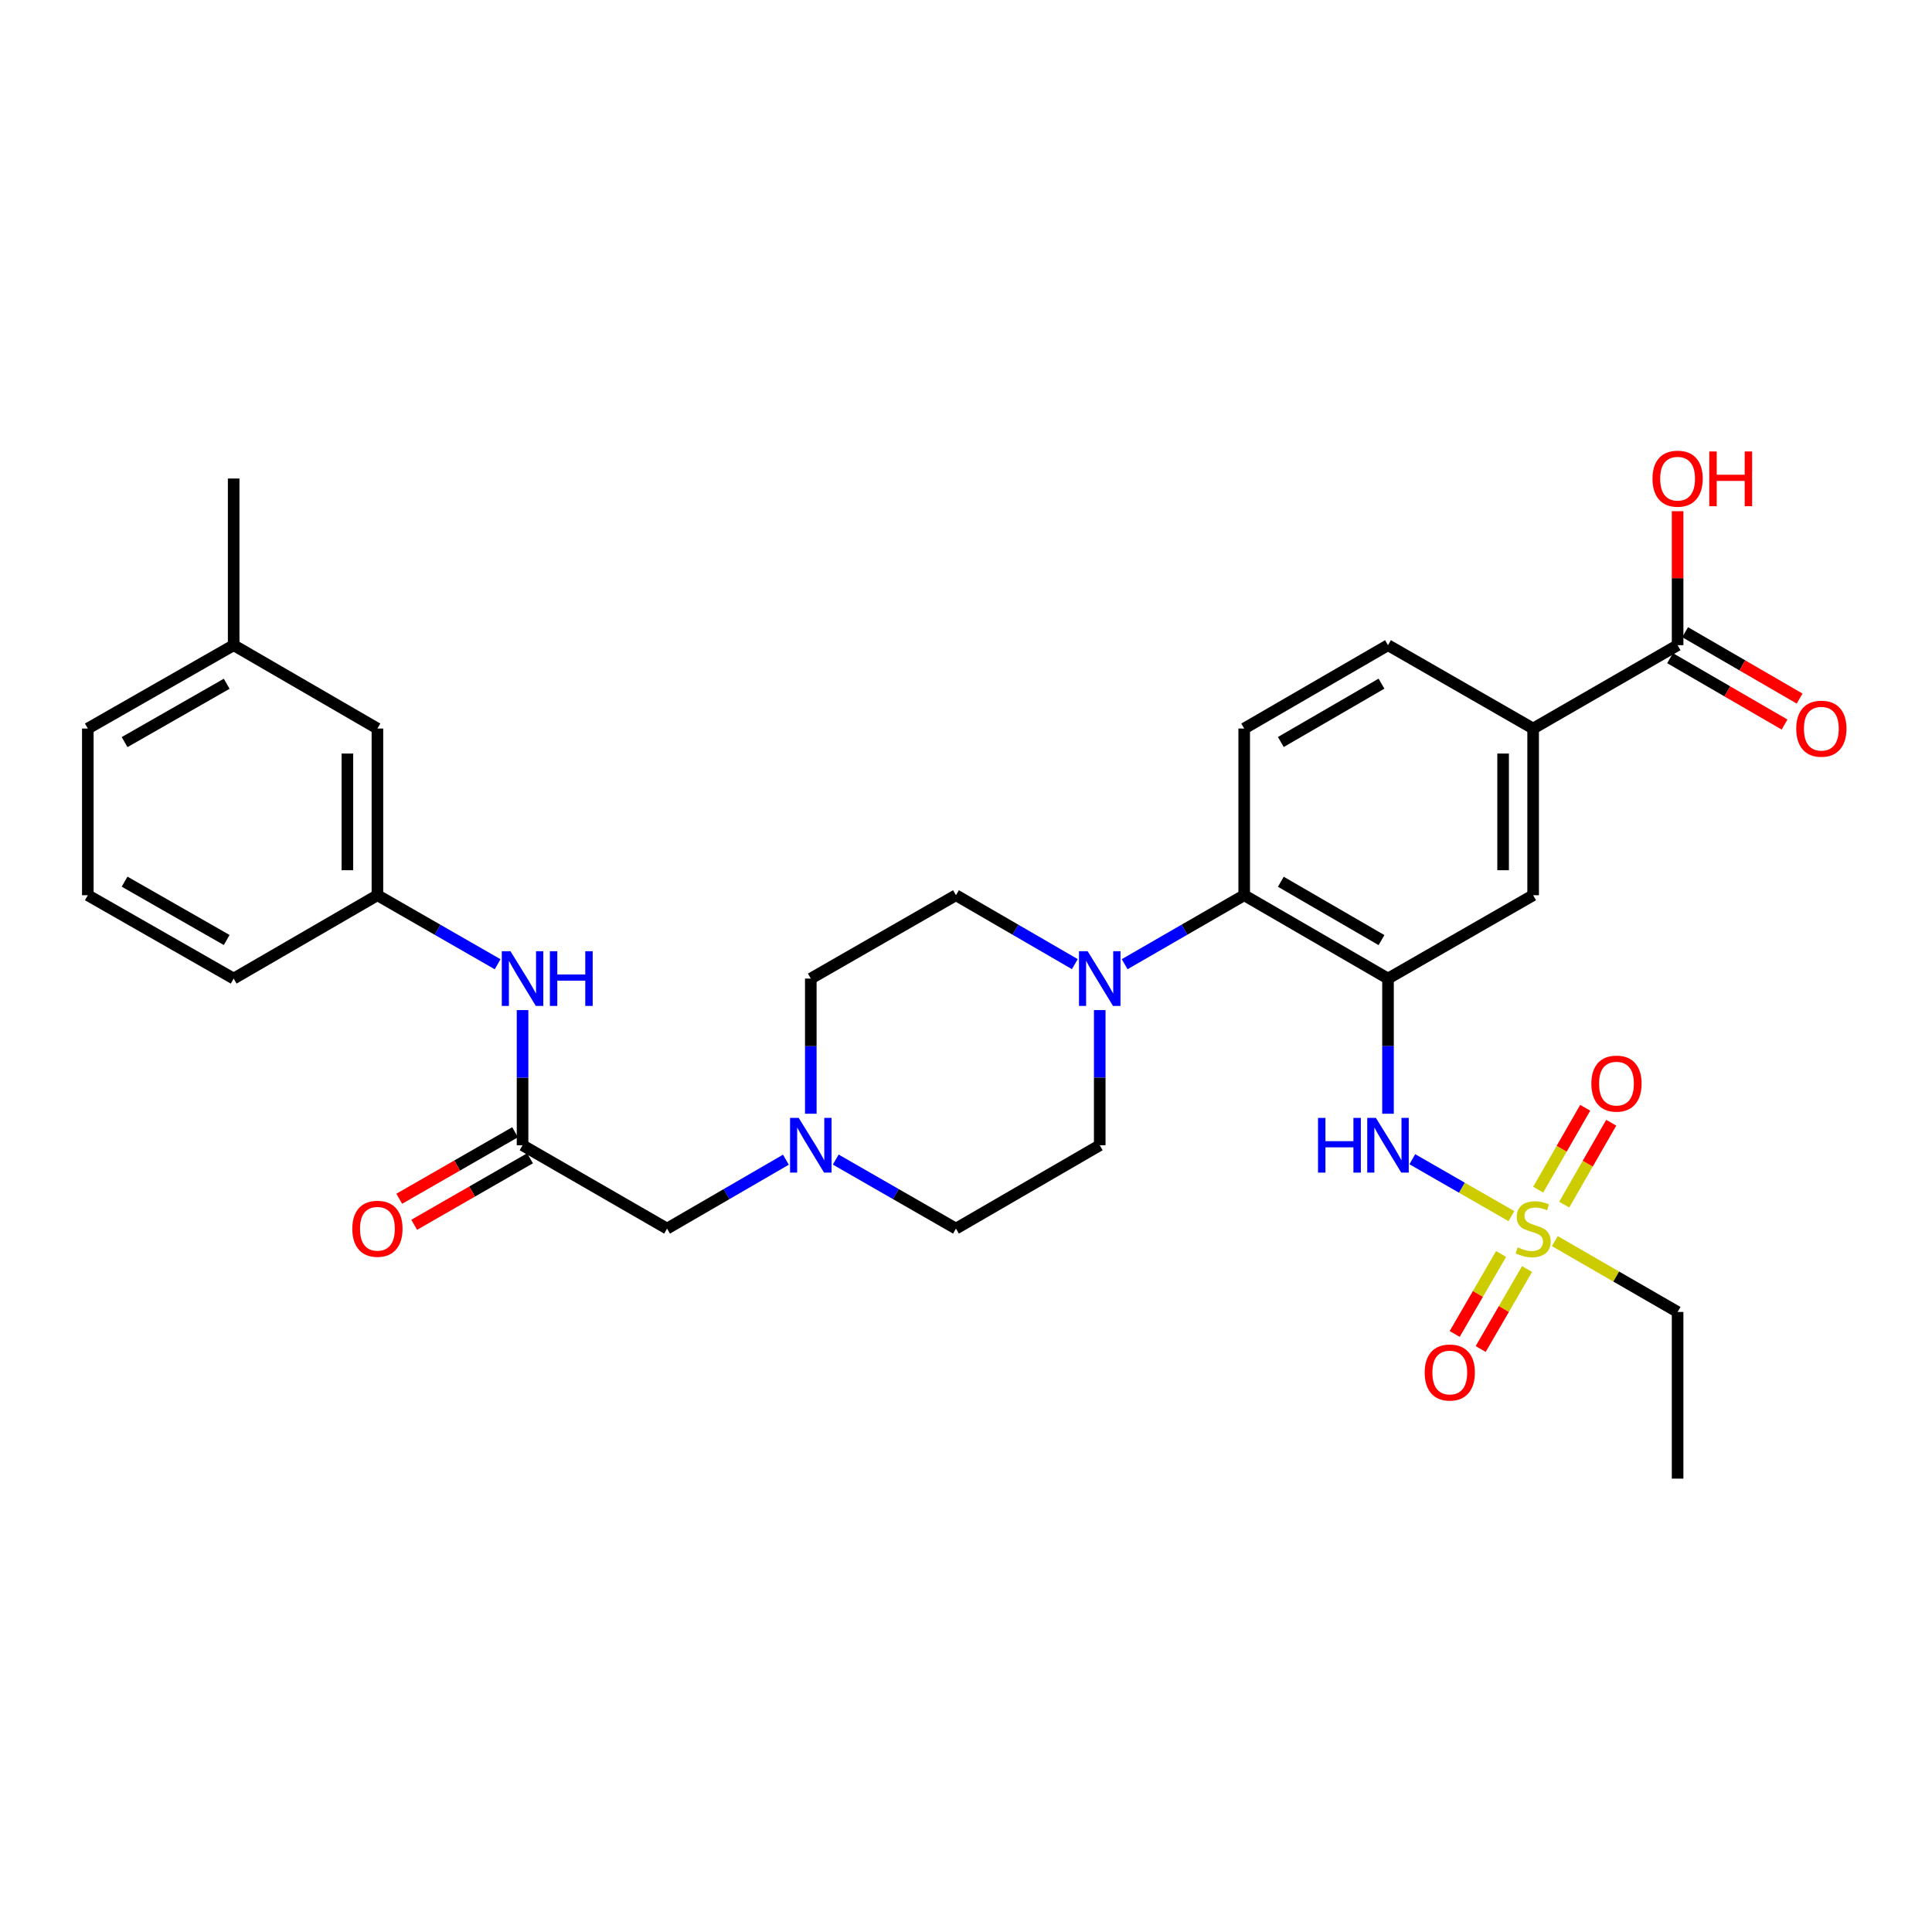 <?xml version='1.0' encoding='iso-8859-1'?>
<svg version='1.1' baseProfile='full'
              xmlns='http://www.w3.org/2000/svg'
                      xmlns:rdkit='http://www.rdkit.org/xml'
                      xmlns:xlink='http://www.w3.org/1999/xlink'
                  xml:space='preserve'
width='1000px' height='1000px' viewBox='0 0 1000 1000'>
<!-- END OF HEADER -->
<rect style='opacity:1.0;fill:#FFFFFF;stroke:none' width='1000' height='1000' x='0' y='0'> </rect>
<path class='bond-1' d='M 782.303,629.468 L 756.656,614.738' style='fill:none;fill-rule:evenodd;stroke:#CCCC00;stroke-width:6px;stroke-linecap:butt;stroke-linejoin:miter;stroke-opacity:1' />
<path class='bond-1' d='M 756.656,614.738 L 731.009,600.009' style='fill:none;fill-rule:evenodd;stroke:#0000FF;stroke-width:6px;stroke-linecap:butt;stroke-linejoin:miter;stroke-opacity:1' />
<path class='bond-11' d='M 809.638,623.509 L 821.805,602.315' style='fill:none;fill-rule:evenodd;stroke:#CCCC00;stroke-width:6px;stroke-linecap:butt;stroke-linejoin:miter;stroke-opacity:1' />
<path class='bond-11' d='M 821.805,602.315 L 833.973,581.121' style='fill:none;fill-rule:evenodd;stroke:#FF0000;stroke-width:6px;stroke-linecap:butt;stroke-linejoin:miter;stroke-opacity:1' />
<path class='bond-11' d='M 796.16,615.771 L 808.328,594.578' style='fill:none;fill-rule:evenodd;stroke:#CCCC00;stroke-width:6px;stroke-linecap:butt;stroke-linejoin:miter;stroke-opacity:1' />
<path class='bond-11' d='M 808.328,594.578 L 820.496,573.384' style='fill:none;fill-rule:evenodd;stroke:#FF0000;stroke-width:6px;stroke-linecap:butt;stroke-linejoin:miter;stroke-opacity:1' />
<path class='bond-12' d='M 776.952,649.058 L 764.951,669.757' style='fill:none;fill-rule:evenodd;stroke:#CCCC00;stroke-width:6px;stroke-linecap:butt;stroke-linejoin:miter;stroke-opacity:1' />
<path class='bond-12' d='M 764.951,669.757 L 752.949,690.455' style='fill:none;fill-rule:evenodd;stroke:#FF0000;stroke-width:6px;stroke-linecap:butt;stroke-linejoin:miter;stroke-opacity:1' />
<path class='bond-12' d='M 790.396,656.854 L 778.395,677.552' style='fill:none;fill-rule:evenodd;stroke:#CCCC00;stroke-width:6px;stroke-linecap:butt;stroke-linejoin:miter;stroke-opacity:1' />
<path class='bond-12' d='M 778.395,677.552 L 766.393,698.25' style='fill:none;fill-rule:evenodd;stroke:#FF0000;stroke-width:6px;stroke-linecap:butt;stroke-linejoin:miter;stroke-opacity:1' />
<path class='bond-22' d='M 804.787,642.41 L 836.556,660.739' style='fill:none;fill-rule:evenodd;stroke:#CCCC00;stroke-width:6px;stroke-linecap:butt;stroke-linejoin:miter;stroke-opacity:1' />
<path class='bond-22' d='M 836.556,660.739 L 868.325,679.068' style='fill:none;fill-rule:evenodd;stroke:#000000;stroke-width:6px;stroke-linecap:butt;stroke-linejoin:miter;stroke-opacity:1' />
<path class='bond-0' d='M 718.428,506.508 L 718.428,541.487' style='fill:none;fill-rule:evenodd;stroke:#000000;stroke-width:6px;stroke-linecap:butt;stroke-linejoin:miter;stroke-opacity:1' />
<path class='bond-0' d='M 718.428,541.487 L 718.428,576.467' style='fill:none;fill-rule:evenodd;stroke:#0000FF;stroke-width:6px;stroke-linecap:butt;stroke-linejoin:miter;stroke-opacity:1' />
<path class='bond-2' d='M 718.428,506.508 L 643.997,463.366' style='fill:none;fill-rule:evenodd;stroke:#000000;stroke-width:6px;stroke-linecap:butt;stroke-linejoin:miter;stroke-opacity:1' />
<path class='bond-2' d='M 715.057,486.591 L 662.955,456.392' style='fill:none;fill-rule:evenodd;stroke:#000000;stroke-width:6px;stroke-linecap:butt;stroke-linejoin:miter;stroke-opacity:1' />
<path class='bond-4' d='M 718.428,506.508 L 793.549,463.366' style='fill:none;fill-rule:evenodd;stroke:#000000;stroke-width:6px;stroke-linecap:butt;stroke-linejoin:miter;stroke-opacity:1' />
<path class='bond-3' d='M 643.997,463.366 L 613.059,481.216' style='fill:none;fill-rule:evenodd;stroke:#000000;stroke-width:6px;stroke-linecap:butt;stroke-linejoin:miter;stroke-opacity:1' />
<path class='bond-3' d='M 613.059,481.216 L 582.12,499.066' style='fill:none;fill-rule:evenodd;stroke:#0000FF;stroke-width:6px;stroke-linecap:butt;stroke-linejoin:miter;stroke-opacity:1' />
<path class='bond-9' d='M 643.997,463.366 L 643.997,377.09' style='fill:none;fill-rule:evenodd;stroke:#000000;stroke-width:6px;stroke-linecap:butt;stroke-linejoin:miter;stroke-opacity:1' />
<path class='bond-13' d='M 556.331,499.035 L 525.57,481.2' style='fill:none;fill-rule:evenodd;stroke:#0000FF;stroke-width:6px;stroke-linecap:butt;stroke-linejoin:miter;stroke-opacity:1' />
<path class='bond-13' d='M 525.57,481.2 L 494.808,463.366' style='fill:none;fill-rule:evenodd;stroke:#000000;stroke-width:6px;stroke-linecap:butt;stroke-linejoin:miter;stroke-opacity:1' />
<path class='bond-14' d='M 569.222,522.825 L 569.222,557.804' style='fill:none;fill-rule:evenodd;stroke:#0000FF;stroke-width:6px;stroke-linecap:butt;stroke-linejoin:miter;stroke-opacity:1' />
<path class='bond-14' d='M 569.222,557.804 L 569.222,592.784' style='fill:none;fill-rule:evenodd;stroke:#000000;stroke-width:6px;stroke-linecap:butt;stroke-linejoin:miter;stroke-opacity:1' />
<path class='bond-7' d='M 793.549,463.366 L 793.549,377.09' style='fill:none;fill-rule:evenodd;stroke:#000000;stroke-width:6px;stroke-linecap:butt;stroke-linejoin:miter;stroke-opacity:1' />
<path class='bond-7' d='M 778.008,450.424 L 778.008,390.031' style='fill:none;fill-rule:evenodd;stroke:#000000;stroke-width:6px;stroke-linecap:butt;stroke-linejoin:miter;stroke-opacity:1' />
<path class='bond-5' d='M 868.325,333.948 L 793.549,377.09' style='fill:none;fill-rule:evenodd;stroke:#000000;stroke-width:6px;stroke-linecap:butt;stroke-linejoin:miter;stroke-opacity:1' />
<path class='bond-17' d='M 864.427,340.67 L 894.054,357.849' style='fill:none;fill-rule:evenodd;stroke:#000000;stroke-width:6px;stroke-linecap:butt;stroke-linejoin:miter;stroke-opacity:1' />
<path class='bond-17' d='M 894.054,357.849 L 923.681,375.027' style='fill:none;fill-rule:evenodd;stroke:#FF0000;stroke-width:6px;stroke-linecap:butt;stroke-linejoin:miter;stroke-opacity:1' />
<path class='bond-17' d='M 872.222,327.226 L 901.85,344.405' style='fill:none;fill-rule:evenodd;stroke:#000000;stroke-width:6px;stroke-linecap:butt;stroke-linejoin:miter;stroke-opacity:1' />
<path class='bond-17' d='M 901.85,344.405 L 931.477,361.583' style='fill:none;fill-rule:evenodd;stroke:#FF0000;stroke-width:6px;stroke-linecap:butt;stroke-linejoin:miter;stroke-opacity:1' />
<path class='bond-24' d='M 868.325,333.948 L 868.325,299.273' style='fill:none;fill-rule:evenodd;stroke:#000000;stroke-width:6px;stroke-linecap:butt;stroke-linejoin:miter;stroke-opacity:1' />
<path class='bond-24' d='M 868.325,299.273 L 868.325,264.597' style='fill:none;fill-rule:evenodd;stroke:#FF0000;stroke-width:6px;stroke-linecap:butt;stroke-linejoin:miter;stroke-opacity:1' />
<path class='bond-6' d='M 270.473,592.784 L 345.266,635.926' style='fill:none;fill-rule:evenodd;stroke:#000000;stroke-width:6px;stroke-linecap:butt;stroke-linejoin:miter;stroke-opacity:1' />
<path class='bond-10' d='M 270.473,592.784 L 270.473,557.804' style='fill:none;fill-rule:evenodd;stroke:#000000;stroke-width:6px;stroke-linecap:butt;stroke-linejoin:miter;stroke-opacity:1' />
<path class='bond-10' d='M 270.473,557.804 L 270.473,522.825' style='fill:none;fill-rule:evenodd;stroke:#0000FF;stroke-width:6px;stroke-linecap:butt;stroke-linejoin:miter;stroke-opacity:1' />
<path class='bond-18' d='M 266.603,586.046 L 236.625,603.262' style='fill:none;fill-rule:evenodd;stroke:#000000;stroke-width:6px;stroke-linecap:butt;stroke-linejoin:miter;stroke-opacity:1' />
<path class='bond-18' d='M 236.625,603.262 L 206.647,620.478' style='fill:none;fill-rule:evenodd;stroke:#FF0000;stroke-width:6px;stroke-linecap:butt;stroke-linejoin:miter;stroke-opacity:1' />
<path class='bond-18' d='M 274.342,599.522 L 244.365,616.738' style='fill:none;fill-rule:evenodd;stroke:#000000;stroke-width:6px;stroke-linecap:butt;stroke-linejoin:miter;stroke-opacity:1' />
<path class='bond-18' d='M 244.365,616.738 L 214.387,633.954' style='fill:none;fill-rule:evenodd;stroke:#FF0000;stroke-width:6px;stroke-linecap:butt;stroke-linejoin:miter;stroke-opacity:1' />
<path class='bond-15' d='M 793.549,377.09 L 718.428,333.948' style='fill:none;fill-rule:evenodd;stroke:#000000;stroke-width:6px;stroke-linecap:butt;stroke-linejoin:miter;stroke-opacity:1' />
<path class='bond-8' d='M 432.576,600.194 L 463.692,618.06' style='fill:none;fill-rule:evenodd;stroke:#0000FF;stroke-width:6px;stroke-linecap:butt;stroke-linejoin:miter;stroke-opacity:1' />
<path class='bond-8' d='M 463.692,618.06 L 494.808,635.926' style='fill:none;fill-rule:evenodd;stroke:#000000;stroke-width:6px;stroke-linecap:butt;stroke-linejoin:miter;stroke-opacity:1' />
<path class='bond-16' d='M 406.78,600.258 L 376.023,618.092' style='fill:none;fill-rule:evenodd;stroke:#0000FF;stroke-width:6px;stroke-linecap:butt;stroke-linejoin:miter;stroke-opacity:1' />
<path class='bond-16' d='M 376.023,618.092 L 345.266,635.926' style='fill:none;fill-rule:evenodd;stroke:#000000;stroke-width:6px;stroke-linecap:butt;stroke-linejoin:miter;stroke-opacity:1' />
<path class='bond-32' d='M 419.67,576.467 L 419.67,541.487' style='fill:none;fill-rule:evenodd;stroke:#0000FF;stroke-width:6px;stroke-linecap:butt;stroke-linejoin:miter;stroke-opacity:1' />
<path class='bond-32' d='M 419.67,541.487 L 419.67,506.508' style='fill:none;fill-rule:evenodd;stroke:#000000;stroke-width:6px;stroke-linecap:butt;stroke-linejoin:miter;stroke-opacity:1' />
<path class='bond-31' d='M 643.997,377.09 L 718.428,333.948' style='fill:none;fill-rule:evenodd;stroke:#000000;stroke-width:6px;stroke-linecap:butt;stroke-linejoin:miter;stroke-opacity:1' />
<path class='bond-31' d='M 662.955,384.064 L 715.057,353.864' style='fill:none;fill-rule:evenodd;stroke:#000000;stroke-width:6px;stroke-linecap:butt;stroke-linejoin:miter;stroke-opacity:1' />
<path class='bond-19' d='M 257.567,499.096 L 226.459,481.231' style='fill:none;fill-rule:evenodd;stroke:#0000FF;stroke-width:6px;stroke-linecap:butt;stroke-linejoin:miter;stroke-opacity:1' />
<path class='bond-19' d='M 226.459,481.231 L 195.351,463.366' style='fill:none;fill-rule:evenodd;stroke:#000000;stroke-width:6px;stroke-linecap:butt;stroke-linejoin:miter;stroke-opacity:1' />
<path class='bond-20' d='M 494.808,463.366 L 419.67,506.508' style='fill:none;fill-rule:evenodd;stroke:#000000;stroke-width:6px;stroke-linecap:butt;stroke-linejoin:miter;stroke-opacity:1' />
<path class='bond-21' d='M 569.222,592.784 L 494.808,635.926' style='fill:none;fill-rule:evenodd;stroke:#000000;stroke-width:6px;stroke-linecap:butt;stroke-linejoin:miter;stroke-opacity:1' />
<path class='bond-23' d='M 195.351,463.366 L 195.351,377.09' style='fill:none;fill-rule:evenodd;stroke:#000000;stroke-width:6px;stroke-linecap:butt;stroke-linejoin:miter;stroke-opacity:1' />
<path class='bond-23' d='M 179.811,450.424 L 179.811,390.031' style='fill:none;fill-rule:evenodd;stroke:#000000;stroke-width:6px;stroke-linecap:butt;stroke-linejoin:miter;stroke-opacity:1' />
<path class='bond-27' d='M 195.351,463.366 L 120.947,506.508' style='fill:none;fill-rule:evenodd;stroke:#000000;stroke-width:6px;stroke-linecap:butt;stroke-linejoin:miter;stroke-opacity:1' />
<path class='bond-30' d='M 868.325,679.068 L 868.325,765.335' style='fill:none;fill-rule:evenodd;stroke:#000000;stroke-width:6px;stroke-linecap:butt;stroke-linejoin:miter;stroke-opacity:1' />
<path class='bond-25' d='M 195.351,377.09 L 120.947,333.948' style='fill:none;fill-rule:evenodd;stroke:#000000;stroke-width:6px;stroke-linecap:butt;stroke-linejoin:miter;stroke-opacity:1' />
<path class='bond-29' d='M 120.947,333.948 L 120.947,247.681' style='fill:none;fill-rule:evenodd;stroke:#000000;stroke-width:6px;stroke-linecap:butt;stroke-linejoin:miter;stroke-opacity:1' />
<path class='bond-33' d='M 120.947,333.948 L 45.455,377.09' style='fill:none;fill-rule:evenodd;stroke:#000000;stroke-width:6px;stroke-linecap:butt;stroke-linejoin:miter;stroke-opacity:1' />
<path class='bond-33' d='M 117.334,353.912 L 64.489,384.111' style='fill:none;fill-rule:evenodd;stroke:#000000;stroke-width:6px;stroke-linecap:butt;stroke-linejoin:miter;stroke-opacity:1' />
<path class='bond-26' d='M 45.455,463.366 L 120.947,506.508' style='fill:none;fill-rule:evenodd;stroke:#000000;stroke-width:6px;stroke-linecap:butt;stroke-linejoin:miter;stroke-opacity:1' />
<path class='bond-26' d='M 64.489,456.344 L 117.334,486.544' style='fill:none;fill-rule:evenodd;stroke:#000000;stroke-width:6px;stroke-linecap:butt;stroke-linejoin:miter;stroke-opacity:1' />
<path class='bond-28' d='M 45.455,463.366 L 45.455,377.09' style='fill:none;fill-rule:evenodd;stroke:#000000;stroke-width:6px;stroke-linecap:butt;stroke-linejoin:miter;stroke-opacity:1' />
<path  class='atom-0' d='M 785.549 645.646
Q 785.869 645.766, 787.189 646.326
Q 788.509 646.886, 789.949 647.246
Q 791.429 647.566, 792.869 647.566
Q 795.549 647.566, 797.109 646.286
Q 798.669 644.966, 798.669 642.686
Q 798.669 641.126, 797.869 640.166
Q 797.109 639.206, 795.909 638.686
Q 794.709 638.166, 792.709 637.566
Q 790.189 636.806, 788.669 636.086
Q 787.189 635.366, 786.109 633.846
Q 785.069 632.326, 785.069 629.766
Q 785.069 626.206, 787.469 624.006
Q 789.909 621.806, 794.709 621.806
Q 797.989 621.806, 801.709 623.366
L 800.789 626.446
Q 797.389 625.046, 794.829 625.046
Q 792.069 625.046, 790.549 626.206
Q 789.029 627.326, 789.069 629.286
Q 789.069 630.806, 789.829 631.726
Q 790.629 632.646, 791.749 633.166
Q 792.909 633.686, 794.829 634.286
Q 797.389 635.086, 798.909 635.886
Q 800.429 636.686, 801.509 638.326
Q 802.629 639.926, 802.629 642.686
Q 802.629 646.606, 799.989 648.726
Q 797.389 650.806, 793.029 650.806
Q 790.509 650.806, 788.589 650.246
Q 786.709 649.726, 784.469 648.806
L 785.549 645.646
' fill='#CCCC00'/>
<path  class='atom-2' d='M 682.208 578.624
L 686.048 578.624
L 686.048 590.664
L 700.528 590.664
L 700.528 578.624
L 704.368 578.624
L 704.368 606.944
L 700.528 606.944
L 700.528 593.864
L 686.048 593.864
L 686.048 606.944
L 682.208 606.944
L 682.208 578.624
' fill='#0000FF'/>
<path  class='atom-2' d='M 712.168 578.624
L 721.448 593.624
Q 722.368 595.104, 723.848 597.784
Q 725.328 600.464, 725.408 600.624
L 725.408 578.624
L 729.168 578.624
L 729.168 606.944
L 725.288 606.944
L 715.328 590.544
Q 714.168 588.624, 712.928 586.424
Q 711.728 584.224, 711.368 583.544
L 711.368 606.944
L 707.688 606.944
L 707.688 578.624
L 712.168 578.624
' fill='#0000FF'/>
<path  class='atom-4' d='M 562.962 492.348
L 572.242 507.348
Q 573.162 508.828, 574.642 511.508
Q 576.122 514.188, 576.202 514.348
L 576.202 492.348
L 579.962 492.348
L 579.962 520.668
L 576.082 520.668
L 566.122 504.268
Q 564.962 502.348, 563.722 500.148
Q 562.522 497.948, 562.162 497.268
L 562.162 520.668
L 558.482 520.668
L 558.482 492.348
L 562.962 492.348
' fill='#0000FF'/>
<path  class='atom-9' d='M 413.41 578.624
L 422.69 593.624
Q 423.61 595.104, 425.09 597.784
Q 426.57 600.464, 426.65 600.624
L 426.65 578.624
L 430.41 578.624
L 430.41 606.944
L 426.53 606.944
L 416.57 590.544
Q 415.41 588.624, 414.17 586.424
Q 412.97 584.224, 412.61 583.544
L 412.61 606.944
L 408.93 606.944
L 408.93 578.624
L 413.41 578.624
' fill='#0000FF'/>
<path  class='atom-11' d='M 264.213 492.348
L 273.493 507.348
Q 274.413 508.828, 275.893 511.508
Q 277.373 514.188, 277.453 514.348
L 277.453 492.348
L 281.213 492.348
L 281.213 520.668
L 277.333 520.668
L 267.373 504.268
Q 266.213 502.348, 264.973 500.148
Q 263.773 497.948, 263.413 497.268
L 263.413 520.668
L 259.733 520.668
L 259.733 492.348
L 264.213 492.348
' fill='#0000FF'/>
<path  class='atom-11' d='M 284.613 492.348
L 288.453 492.348
L 288.453 504.388
L 302.933 504.388
L 302.933 492.348
L 306.773 492.348
L 306.773 520.668
L 302.933 520.668
L 302.933 507.588
L 288.453 507.588
L 288.453 520.668
L 284.613 520.668
L 284.613 492.348
' fill='#0000FF'/>
<path  class='atom-12' d='M 823.683 560.876
Q 823.683 554.076, 827.043 550.276
Q 830.403 546.476, 836.683 546.476
Q 842.963 546.476, 846.323 550.276
Q 849.683 554.076, 849.683 560.876
Q 849.683 567.756, 846.283 571.676
Q 842.883 575.556, 836.683 575.556
Q 830.443 575.556, 827.043 571.676
Q 823.683 567.796, 823.683 560.876
M 836.683 572.356
Q 841.003 572.356, 843.323 569.476
Q 845.683 566.556, 845.683 560.876
Q 845.683 555.316, 843.323 552.516
Q 841.003 549.676, 836.683 549.676
Q 832.363 549.676, 830.003 552.476
Q 827.683 555.276, 827.683 560.876
Q 827.683 566.596, 830.003 569.476
Q 832.363 572.356, 836.683 572.356
' fill='#FF0000'/>
<path  class='atom-13' d='M 737.407 710.41
Q 737.407 703.61, 740.767 699.81
Q 744.127 696.01, 750.407 696.01
Q 756.687 696.01, 760.047 699.81
Q 763.407 703.61, 763.407 710.41
Q 763.407 717.29, 760.007 721.21
Q 756.607 725.09, 750.407 725.09
Q 744.167 725.09, 740.767 721.21
Q 737.407 717.33, 737.407 710.41
M 750.407 721.89
Q 754.727 721.89, 757.047 719.01
Q 759.407 716.09, 759.407 710.41
Q 759.407 704.85, 757.047 702.05
Q 754.727 699.21, 750.407 699.21
Q 746.087 699.21, 743.727 702.01
Q 741.407 704.81, 741.407 710.41
Q 741.407 716.13, 743.727 719.01
Q 746.087 721.89, 750.407 721.89
' fill='#FF0000'/>
<path  class='atom-18' d='M 929.729 377.17
Q 929.729 370.37, 933.089 366.57
Q 936.449 362.77, 942.729 362.77
Q 949.009 362.77, 952.369 366.57
Q 955.729 370.37, 955.729 377.17
Q 955.729 384.05, 952.329 387.97
Q 948.929 391.85, 942.729 391.85
Q 936.489 391.85, 933.089 387.97
Q 929.729 384.09, 929.729 377.17
M 942.729 388.65
Q 947.049 388.65, 949.369 385.77
Q 951.729 382.85, 951.729 377.17
Q 951.729 371.61, 949.369 368.81
Q 947.049 365.97, 942.729 365.97
Q 938.409 365.97, 936.049 368.77
Q 933.729 371.57, 933.729 377.17
Q 933.729 382.89, 936.049 385.77
Q 938.409 388.65, 942.729 388.65
' fill='#FF0000'/>
<path  class='atom-19' d='M 182.351 636.006
Q 182.351 629.206, 185.711 625.406
Q 189.071 621.606, 195.351 621.606
Q 201.631 621.606, 204.991 625.406
Q 208.351 629.206, 208.351 636.006
Q 208.351 642.886, 204.951 646.806
Q 201.551 650.686, 195.351 650.686
Q 189.111 650.686, 185.711 646.806
Q 182.351 642.926, 182.351 636.006
M 195.351 647.486
Q 199.671 647.486, 201.991 644.606
Q 204.351 641.686, 204.351 636.006
Q 204.351 630.446, 201.991 627.646
Q 199.671 624.806, 195.351 624.806
Q 191.031 624.806, 188.671 627.606
Q 186.351 630.406, 186.351 636.006
Q 186.351 641.726, 188.671 644.606
Q 191.031 647.486, 195.351 647.486
' fill='#FF0000'/>
<path  class='atom-25' d='M 855.325 247.761
Q 855.325 240.961, 858.685 237.161
Q 862.045 233.361, 868.325 233.361
Q 874.605 233.361, 877.965 237.161
Q 881.325 240.961, 881.325 247.761
Q 881.325 254.641, 877.925 258.561
Q 874.525 262.441, 868.325 262.441
Q 862.085 262.441, 858.685 258.561
Q 855.325 254.681, 855.325 247.761
M 868.325 259.241
Q 872.645 259.241, 874.965 256.361
Q 877.325 253.441, 877.325 247.761
Q 877.325 242.201, 874.965 239.401
Q 872.645 236.561, 868.325 236.561
Q 864.005 236.561, 861.645 239.361
Q 859.325 242.161, 859.325 247.761
Q 859.325 253.481, 861.645 256.361
Q 864.005 259.241, 868.325 259.241
' fill='#FF0000'/>
<path  class='atom-25' d='M 884.725 233.681
L 888.565 233.681
L 888.565 245.721
L 903.045 245.721
L 903.045 233.681
L 906.885 233.681
L 906.885 262.001
L 903.045 262.001
L 903.045 248.921
L 888.565 248.921
L 888.565 262.001
L 884.725 262.001
L 884.725 233.681
' fill='#FF0000'/>
</svg>
